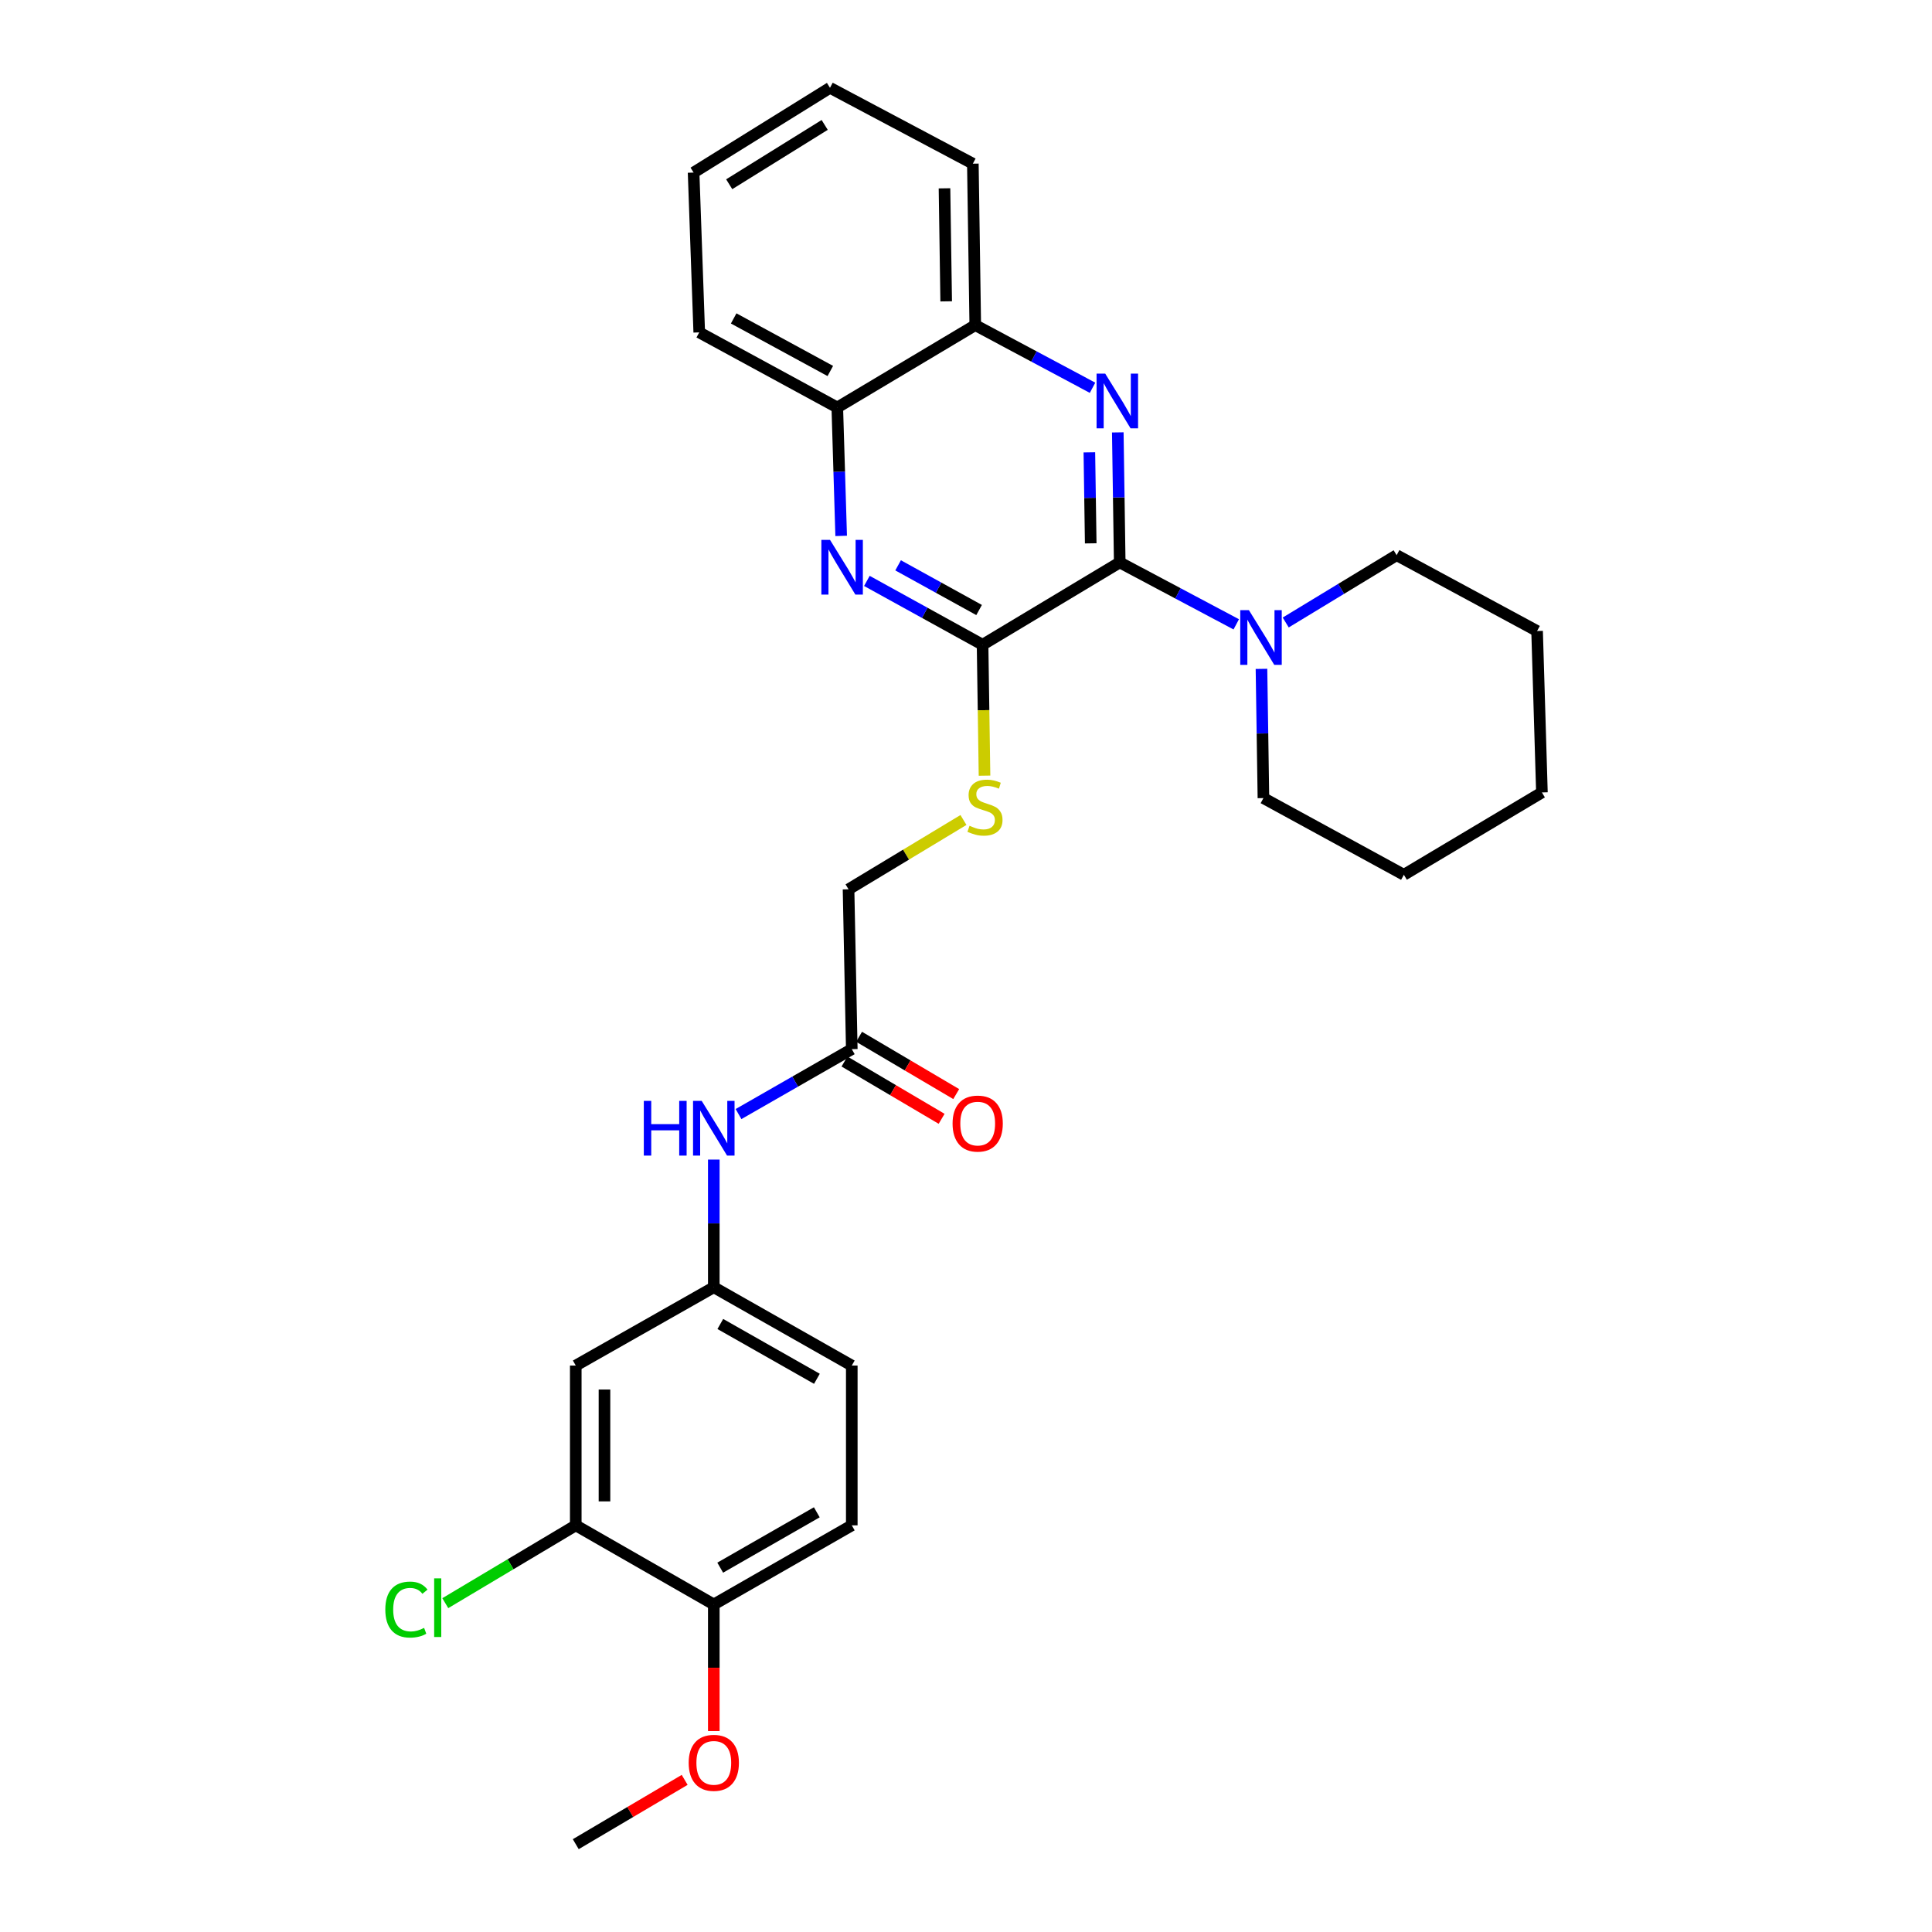 <?xml version='1.0' encoding='iso-8859-1'?>
<svg version='1.1' baseProfile='full'
              xmlns='http://www.w3.org/2000/svg'
                      xmlns:rdkit='http://www.rdkit.org/xml'
                      xmlns:xlink='http://www.w3.org/1999/xlink'
                  xml:space='preserve'
width='1000px' height='1000px' viewBox='0 0 1000 1000'>
<!-- END OF HEADER -->
<rect style='opacity:1.0;fill:#FFFFFF;stroke:none' width='1000' height='1000' x='0' y='0'> </rect>
<path class='bond-0' d='M 579.57,291.111 L 579.068,257.459' style='fill:none;fill-rule:evenodd;stroke:#000000;stroke-width:6px;stroke-linecap:butt;stroke-linejoin:miter;stroke-opacity:1' />
<path class='bond-0' d='M 579.068,257.459 L 578.566,223.807' style='fill:none;fill-rule:evenodd;stroke:#0000FF;stroke-width:6px;stroke-linecap:butt;stroke-linejoin:miter;stroke-opacity:1' />
<path class='bond-0' d='M 564.555,281.237 L 564.204,257.681' style='fill:none;fill-rule:evenodd;stroke:#000000;stroke-width:6px;stroke-linecap:butt;stroke-linejoin:miter;stroke-opacity:1' />
<path class='bond-0' d='M 564.204,257.681 L 563.852,234.124' style='fill:none;fill-rule:evenodd;stroke:#0000FF;stroke-width:6px;stroke-linecap:butt;stroke-linejoin:miter;stroke-opacity:1' />
<path class='bond-1' d='M 579.57,291.111 L 508.578,333.718' style='fill:none;fill-rule:evenodd;stroke:#000000;stroke-width:6px;stroke-linecap:butt;stroke-linejoin:miter;stroke-opacity:1' />
<path class='bond-3' d='M 579.57,291.111 L 609.727,307.136' style='fill:none;fill-rule:evenodd;stroke:#000000;stroke-width:6px;stroke-linecap:butt;stroke-linejoin:miter;stroke-opacity:1' />
<path class='bond-3' d='M 609.727,307.136 L 639.883,323.161' style='fill:none;fill-rule:evenodd;stroke:#0000FF;stroke-width:6px;stroke-linecap:butt;stroke-linejoin:miter;stroke-opacity:1' />
<path class='bond-4' d='M 565.499,200.71 L 535.147,184.503' style='fill:none;fill-rule:evenodd;stroke:#0000FF;stroke-width:6px;stroke-linecap:butt;stroke-linejoin:miter;stroke-opacity:1' />
<path class='bond-4' d='M 535.147,184.503 L 504.795,168.295' style='fill:none;fill-rule:evenodd;stroke:#000000;stroke-width:6px;stroke-linecap:butt;stroke-linejoin:miter;stroke-opacity:1' />
<path class='bond-2' d='M 508.578,333.718 L 478.635,317.197' style='fill:none;fill-rule:evenodd;stroke:#000000;stroke-width:6px;stroke-linecap:butt;stroke-linejoin:miter;stroke-opacity:1' />
<path class='bond-2' d='M 478.635,317.197 L 448.692,300.676' style='fill:none;fill-rule:evenodd;stroke:#0000FF;stroke-width:6px;stroke-linecap:butt;stroke-linejoin:miter;stroke-opacity:1' />
<path class='bond-2' d='M 506.776,315.746 L 485.816,304.181' style='fill:none;fill-rule:evenodd;stroke:#000000;stroke-width:6px;stroke-linecap:butt;stroke-linejoin:miter;stroke-opacity:1' />
<path class='bond-2' d='M 485.816,304.181 L 464.856,292.617' style='fill:none;fill-rule:evenodd;stroke:#0000FF;stroke-width:6px;stroke-linecap:butt;stroke-linejoin:miter;stroke-opacity:1' />
<path class='bond-5' d='M 508.578,333.718 L 509.081,367.6' style='fill:none;fill-rule:evenodd;stroke:#000000;stroke-width:6px;stroke-linecap:butt;stroke-linejoin:miter;stroke-opacity:1' />
<path class='bond-5' d='M 509.081,367.6 L 509.584,401.482' style='fill:none;fill-rule:evenodd;stroke:#CCCC00;stroke-width:6px;stroke-linecap:butt;stroke-linejoin:miter;stroke-opacity:1' />
<path class='bond-6' d='M 435.387,277.377 L 434.384,244.144' style='fill:none;fill-rule:evenodd;stroke:#0000FF;stroke-width:6px;stroke-linecap:butt;stroke-linejoin:miter;stroke-opacity:1' />
<path class='bond-6' d='M 434.384,244.144 L 433.382,210.91' style='fill:none;fill-rule:evenodd;stroke:#000000;stroke-width:6px;stroke-linecap:butt;stroke-linejoin:miter;stroke-opacity:1' />
<path class='bond-19' d='M 665.486,322.204 L 694.189,304.783' style='fill:none;fill-rule:evenodd;stroke:#0000FF;stroke-width:6px;stroke-linecap:butt;stroke-linejoin:miter;stroke-opacity:1' />
<path class='bond-19' d='M 694.189,304.783 L 722.893,287.362' style='fill:none;fill-rule:evenodd;stroke:#000000;stroke-width:6px;stroke-linecap:butt;stroke-linejoin:miter;stroke-opacity:1' />
<path class='bond-20' d='M 652.938,346.207 L 653.443,379.65' style='fill:none;fill-rule:evenodd;stroke:#0000FF;stroke-width:6px;stroke-linecap:butt;stroke-linejoin:miter;stroke-opacity:1' />
<path class='bond-20' d='M 653.443,379.65 L 653.948,413.093' style='fill:none;fill-rule:evenodd;stroke:#000000;stroke-width:6px;stroke-linecap:butt;stroke-linejoin:miter;stroke-opacity:1' />
<path class='bond-21' d='M 504.795,168.295 L 503.548,84.717' style='fill:none;fill-rule:evenodd;stroke:#000000;stroke-width:6px;stroke-linecap:butt;stroke-linejoin:miter;stroke-opacity:1' />
<path class='bond-21' d='M 489.744,155.98 L 488.871,97.475' style='fill:none;fill-rule:evenodd;stroke:#000000;stroke-width:6px;stroke-linecap:butt;stroke-linejoin:miter;stroke-opacity:1' />
<path class='bond-29' d='M 504.795,168.295 L 433.382,210.91' style='fill:none;fill-rule:evenodd;stroke:#000000;stroke-width:6px;stroke-linecap:butt;stroke-linejoin:miter;stroke-opacity:1' />
<path class='bond-14' d='M 498.683,424.424 L 468.944,442.366' style='fill:none;fill-rule:evenodd;stroke:#CCCC00;stroke-width:6px;stroke-linecap:butt;stroke-linejoin:miter;stroke-opacity:1' />
<path class='bond-14' d='M 468.944,442.366 L 439.204,460.308' style='fill:none;fill-rule:evenodd;stroke:#000000;stroke-width:6px;stroke-linecap:butt;stroke-linejoin:miter;stroke-opacity:1' />
<path class='bond-22' d='M 433.382,210.91 L 361.927,172.045' style='fill:none;fill-rule:evenodd;stroke:#000000;stroke-width:6px;stroke-linecap:butt;stroke-linejoin:miter;stroke-opacity:1' />
<path class='bond-22' d='M 429.767,192.022 L 379.748,164.816' style='fill:none;fill-rule:evenodd;stroke:#000000;stroke-width:6px;stroke-linecap:butt;stroke-linejoin:miter;stroke-opacity:1' />
<path class='bond-7' d='M 298.013,789.519 L 298.013,706.816' style='fill:none;fill-rule:evenodd;stroke:#000000;stroke-width:6px;stroke-linecap:butt;stroke-linejoin:miter;stroke-opacity:1' />
<path class='bond-7' d='M 312.878,777.113 L 312.878,719.221' style='fill:none;fill-rule:evenodd;stroke:#000000;stroke-width:6px;stroke-linecap:butt;stroke-linejoin:miter;stroke-opacity:1' />
<path class='bond-16' d='M 298.013,789.519 L 264.245,809.658' style='fill:none;fill-rule:evenodd;stroke:#000000;stroke-width:6px;stroke-linecap:butt;stroke-linejoin:miter;stroke-opacity:1' />
<path class='bond-16' d='M 264.245,809.658 L 230.478,829.796' style='fill:none;fill-rule:evenodd;stroke:#00CC00;stroke-width:6px;stroke-linecap:butt;stroke-linejoin:miter;stroke-opacity:1' />
<path class='bond-32' d='M 298.013,789.519 L 369.459,830.458' style='fill:none;fill-rule:evenodd;stroke:#000000;stroke-width:6px;stroke-linecap:butt;stroke-linejoin:miter;stroke-opacity:1' />
<path class='bond-8' d='M 298.013,706.816 L 369.459,666.282' style='fill:none;fill-rule:evenodd;stroke:#000000;stroke-width:6px;stroke-linecap:butt;stroke-linejoin:miter;stroke-opacity:1' />
<path class='bond-9' d='M 440.881,543.036 L 439.204,460.308' style='fill:none;fill-rule:evenodd;stroke:#000000;stroke-width:6px;stroke-linecap:butt;stroke-linejoin:miter;stroke-opacity:1' />
<path class='bond-10' d='M 440.881,543.036 L 411.569,559.838' style='fill:none;fill-rule:evenodd;stroke:#000000;stroke-width:6px;stroke-linecap:butt;stroke-linejoin:miter;stroke-opacity:1' />
<path class='bond-10' d='M 411.569,559.838 L 382.257,576.639' style='fill:none;fill-rule:evenodd;stroke:#0000FF;stroke-width:6px;stroke-linecap:butt;stroke-linejoin:miter;stroke-opacity:1' />
<path class='bond-13' d='M 437.104,549.438 L 462.243,564.268' style='fill:none;fill-rule:evenodd;stroke:#000000;stroke-width:6px;stroke-linecap:butt;stroke-linejoin:miter;stroke-opacity:1' />
<path class='bond-13' d='M 462.243,564.268 L 487.382,579.098' style='fill:none;fill-rule:evenodd;stroke:#FF0000;stroke-width:6px;stroke-linecap:butt;stroke-linejoin:miter;stroke-opacity:1' />
<path class='bond-13' d='M 444.657,536.634 L 469.796,551.464' style='fill:none;fill-rule:evenodd;stroke:#000000;stroke-width:6px;stroke-linecap:butt;stroke-linejoin:miter;stroke-opacity:1' />
<path class='bond-13' d='M 469.796,551.464 L 494.936,566.294' style='fill:none;fill-rule:evenodd;stroke:#FF0000;stroke-width:6px;stroke-linecap:butt;stroke-linejoin:miter;stroke-opacity:1' />
<path class='bond-11' d='M 369.459,600.193 L 369.459,633.237' style='fill:none;fill-rule:evenodd;stroke:#0000FF;stroke-width:6px;stroke-linecap:butt;stroke-linejoin:miter;stroke-opacity:1' />
<path class='bond-11' d='M 369.459,633.237 L 369.459,666.282' style='fill:none;fill-rule:evenodd;stroke:#000000;stroke-width:6px;stroke-linecap:butt;stroke-linejoin:miter;stroke-opacity:1' />
<path class='bond-17' d='M 369.459,666.282 L 440.881,706.816' style='fill:none;fill-rule:evenodd;stroke:#000000;stroke-width:6px;stroke-linecap:butt;stroke-linejoin:miter;stroke-opacity:1' />
<path class='bond-17' d='M 372.835,685.291 L 422.83,713.664' style='fill:none;fill-rule:evenodd;stroke:#000000;stroke-width:6px;stroke-linecap:butt;stroke-linejoin:miter;stroke-opacity:1' />
<path class='bond-12' d='M 369.459,830.458 L 440.881,789.519' style='fill:none;fill-rule:evenodd;stroke:#000000;stroke-width:6px;stroke-linecap:butt;stroke-linejoin:miter;stroke-opacity:1' />
<path class='bond-12' d='M 372.78,811.42 L 422.775,782.763' style='fill:none;fill-rule:evenodd;stroke:#000000;stroke-width:6px;stroke-linecap:butt;stroke-linejoin:miter;stroke-opacity:1' />
<path class='bond-18' d='M 369.459,830.458 L 369.459,863.225' style='fill:none;fill-rule:evenodd;stroke:#000000;stroke-width:6px;stroke-linecap:butt;stroke-linejoin:miter;stroke-opacity:1' />
<path class='bond-18' d='M 369.459,863.225 L 369.459,895.992' style='fill:none;fill-rule:evenodd;stroke:#FF0000;stroke-width:6px;stroke-linecap:butt;stroke-linejoin:miter;stroke-opacity:1' />
<path class='bond-15' d='M 440.881,789.519 L 440.881,706.816' style='fill:none;fill-rule:evenodd;stroke:#000000;stroke-width:6px;stroke-linecap:butt;stroke-linejoin:miter;stroke-opacity:1' />
<path class='bond-23' d='M 354.385,921.26 L 326.199,937.903' style='fill:none;fill-rule:evenodd;stroke:#FF0000;stroke-width:6px;stroke-linecap:butt;stroke-linejoin:miter;stroke-opacity:1' />
<path class='bond-23' d='M 326.199,937.903 L 298.013,954.545' style='fill:none;fill-rule:evenodd;stroke:#000000;stroke-width:6px;stroke-linecap:butt;stroke-linejoin:miter;stroke-opacity:1' />
<path class='bond-24' d='M 722.893,287.362 L 795.594,326.616' style='fill:none;fill-rule:evenodd;stroke:#000000;stroke-width:6px;stroke-linecap:butt;stroke-linejoin:miter;stroke-opacity:1' />
<path class='bond-25' d='M 653.948,413.093 L 726.642,452.785' style='fill:none;fill-rule:evenodd;stroke:#000000;stroke-width:6px;stroke-linecap:butt;stroke-linejoin:miter;stroke-opacity:1' />
<path class='bond-27' d='M 503.548,84.717 L 429.599,45.455' style='fill:none;fill-rule:evenodd;stroke:#000000;stroke-width:6px;stroke-linecap:butt;stroke-linejoin:miter;stroke-opacity:1' />
<path class='bond-26' d='M 361.927,172.045 L 359.003,89.317' style='fill:none;fill-rule:evenodd;stroke:#000000;stroke-width:6px;stroke-linecap:butt;stroke-linejoin:miter;stroke-opacity:1' />
<path class='bond-30' d='M 795.594,326.616 L 798.097,410.17' style='fill:none;fill-rule:evenodd;stroke:#000000;stroke-width:6px;stroke-linecap:butt;stroke-linejoin:miter;stroke-opacity:1' />
<path class='bond-28' d='M 726.642,452.785 L 798.097,410.17' style='fill:none;fill-rule:evenodd;stroke:#000000;stroke-width:6px;stroke-linecap:butt;stroke-linejoin:miter;stroke-opacity:1' />
<path class='bond-31' d='M 359.003,89.317 L 429.599,45.455' style='fill:none;fill-rule:evenodd;stroke:#000000;stroke-width:6px;stroke-linecap:butt;stroke-linejoin:miter;stroke-opacity:1' />
<path class='bond-31' d='M 377.438,95.365 L 426.855,64.661' style='fill:none;fill-rule:evenodd;stroke:#000000;stroke-width:6px;stroke-linecap:butt;stroke-linejoin:miter;stroke-opacity:1' />
<path  class='atom-1' d='M 572.063 193.397
L 581.343 208.397
Q 582.263 209.877, 583.743 212.557
Q 585.223 215.237, 585.303 215.397
L 585.303 193.397
L 589.063 193.397
L 589.063 221.717
L 585.183 221.717
L 575.223 205.317
Q 574.063 203.397, 572.823 201.197
Q 571.623 198.997, 571.263 198.317
L 571.263 221.717
L 567.583 221.717
L 567.583 193.397
L 572.063 193.397
' fill='#0000FF'/>
<path  class='atom-3' d='M 429.616 279.445
L 438.896 294.445
Q 439.816 295.925, 441.296 298.605
Q 442.776 301.285, 442.856 301.445
L 442.856 279.445
L 446.616 279.445
L 446.616 307.765
L 442.736 307.765
L 432.776 291.365
Q 431.616 289.445, 430.376 287.245
Q 429.176 285.045, 428.816 284.365
L 428.816 307.765
L 425.136 307.765
L 425.136 279.445
L 429.616 279.445
' fill='#0000FF'/>
<path  class='atom-4' d='M 646.433 315.809
L 655.713 330.809
Q 656.633 332.289, 658.113 334.969
Q 659.593 337.649, 659.673 337.809
L 659.673 315.809
L 663.433 315.809
L 663.433 344.129
L 659.553 344.129
L 649.593 327.729
Q 648.433 325.809, 647.193 323.609
Q 645.993 321.409, 645.633 320.729
L 645.633 344.129
L 641.953 344.129
L 641.953 315.809
L 646.433 315.809
' fill='#0000FF'/>
<path  class='atom-6' d='M 501.825 427.421
Q 502.145 427.541, 503.465 428.101
Q 504.785 428.661, 506.225 429.021
Q 507.705 429.341, 509.145 429.341
Q 511.825 429.341, 513.385 428.061
Q 514.945 426.741, 514.945 424.461
Q 514.945 422.901, 514.145 421.941
Q 513.385 420.981, 512.185 420.461
Q 510.985 419.941, 508.985 419.341
Q 506.465 418.581, 504.945 417.861
Q 503.465 417.141, 502.385 415.621
Q 501.345 414.101, 501.345 411.541
Q 501.345 407.981, 503.745 405.781
Q 506.185 403.581, 510.985 403.581
Q 514.265 403.581, 517.985 405.141
L 517.065 408.221
Q 513.665 406.821, 511.105 406.821
Q 508.345 406.821, 506.825 407.981
Q 505.305 409.101, 505.345 411.061
Q 505.345 412.581, 506.105 413.501
Q 506.905 414.421, 508.025 414.941
Q 509.185 415.461, 511.105 416.061
Q 513.665 416.861, 515.185 417.661
Q 516.705 418.461, 517.785 420.101
Q 518.905 421.701, 518.905 424.461
Q 518.905 428.381, 516.265 430.501
Q 513.665 432.581, 509.305 432.581
Q 506.785 432.581, 504.865 432.021
Q 502.985 431.501, 500.745 430.581
L 501.825 427.421
' fill='#CCCC00'/>
<path  class='atom-11' d='M 333.239 569.815
L 337.079 569.815
L 337.079 581.855
L 351.559 581.855
L 351.559 569.815
L 355.399 569.815
L 355.399 598.135
L 351.559 598.135
L 351.559 585.055
L 337.079 585.055
L 337.079 598.135
L 333.239 598.135
L 333.239 569.815
' fill='#0000FF'/>
<path  class='atom-11' d='M 363.199 569.815
L 372.479 584.815
Q 373.399 586.295, 374.879 588.975
Q 376.359 591.655, 376.439 591.815
L 376.439 569.815
L 380.199 569.815
L 380.199 598.135
L 376.319 598.135
L 366.359 581.735
Q 365.199 579.815, 363.959 577.615
Q 362.759 575.415, 362.399 574.735
L 362.399 598.135
L 358.719 598.135
L 358.719 569.815
L 363.199 569.815
' fill='#0000FF'/>
<path  class='atom-14' d='M 493.051 581.561
Q 493.051 574.761, 496.411 570.961
Q 499.771 567.161, 506.051 567.161
Q 512.331 567.161, 515.691 570.961
Q 519.051 574.761, 519.051 581.561
Q 519.051 588.441, 515.651 592.361
Q 512.251 596.241, 506.051 596.241
Q 499.811 596.241, 496.411 592.361
Q 493.051 588.481, 493.051 581.561
M 506.051 593.041
Q 510.371 593.041, 512.691 590.161
Q 515.051 587.241, 515.051 581.561
Q 515.051 576.001, 512.691 573.201
Q 510.371 570.361, 506.051 570.361
Q 501.731 570.361, 499.371 573.161
Q 497.051 575.961, 497.051 581.561
Q 497.051 587.281, 499.371 590.161
Q 501.731 593.041, 506.051 593.041
' fill='#FF0000'/>
<path  class='atom-17' d='M 199.438 833.114
Q 199.438 826.074, 202.718 822.394
Q 206.038 818.674, 212.318 818.674
Q 218.158 818.674, 221.278 822.794
L 218.638 824.954
Q 216.358 821.954, 212.318 821.954
Q 208.038 821.954, 205.758 824.834
Q 203.518 827.674, 203.518 833.114
Q 203.518 838.714, 205.838 841.594
Q 208.198 844.474, 212.758 844.474
Q 215.878 844.474, 219.518 842.594
L 220.638 845.594
Q 219.158 846.554, 216.918 847.114
Q 214.678 847.674, 212.198 847.674
Q 206.038 847.674, 202.718 843.914
Q 199.438 840.154, 199.438 833.114
' fill='#00CC00'/>
<path  class='atom-17' d='M 224.718 816.954
L 228.398 816.954
L 228.398 847.314
L 224.718 847.314
L 224.718 816.954
' fill='#00CC00'/>
<path  class='atom-19' d='M 356.459 912.44
Q 356.459 905.64, 359.819 901.84
Q 363.179 898.04, 369.459 898.04
Q 375.739 898.04, 379.099 901.84
Q 382.459 905.64, 382.459 912.44
Q 382.459 919.32, 379.059 923.24
Q 375.659 927.12, 369.459 927.12
Q 363.219 927.12, 359.819 923.24
Q 356.459 919.36, 356.459 912.44
M 369.459 923.92
Q 373.779 923.92, 376.099 921.04
Q 378.459 918.12, 378.459 912.44
Q 378.459 906.88, 376.099 904.08
Q 373.779 901.24, 369.459 901.24
Q 365.139 901.24, 362.779 904.04
Q 360.459 906.84, 360.459 912.44
Q 360.459 918.16, 362.779 921.04
Q 365.139 923.92, 369.459 923.92
' fill='#FF0000'/>
</svg>

